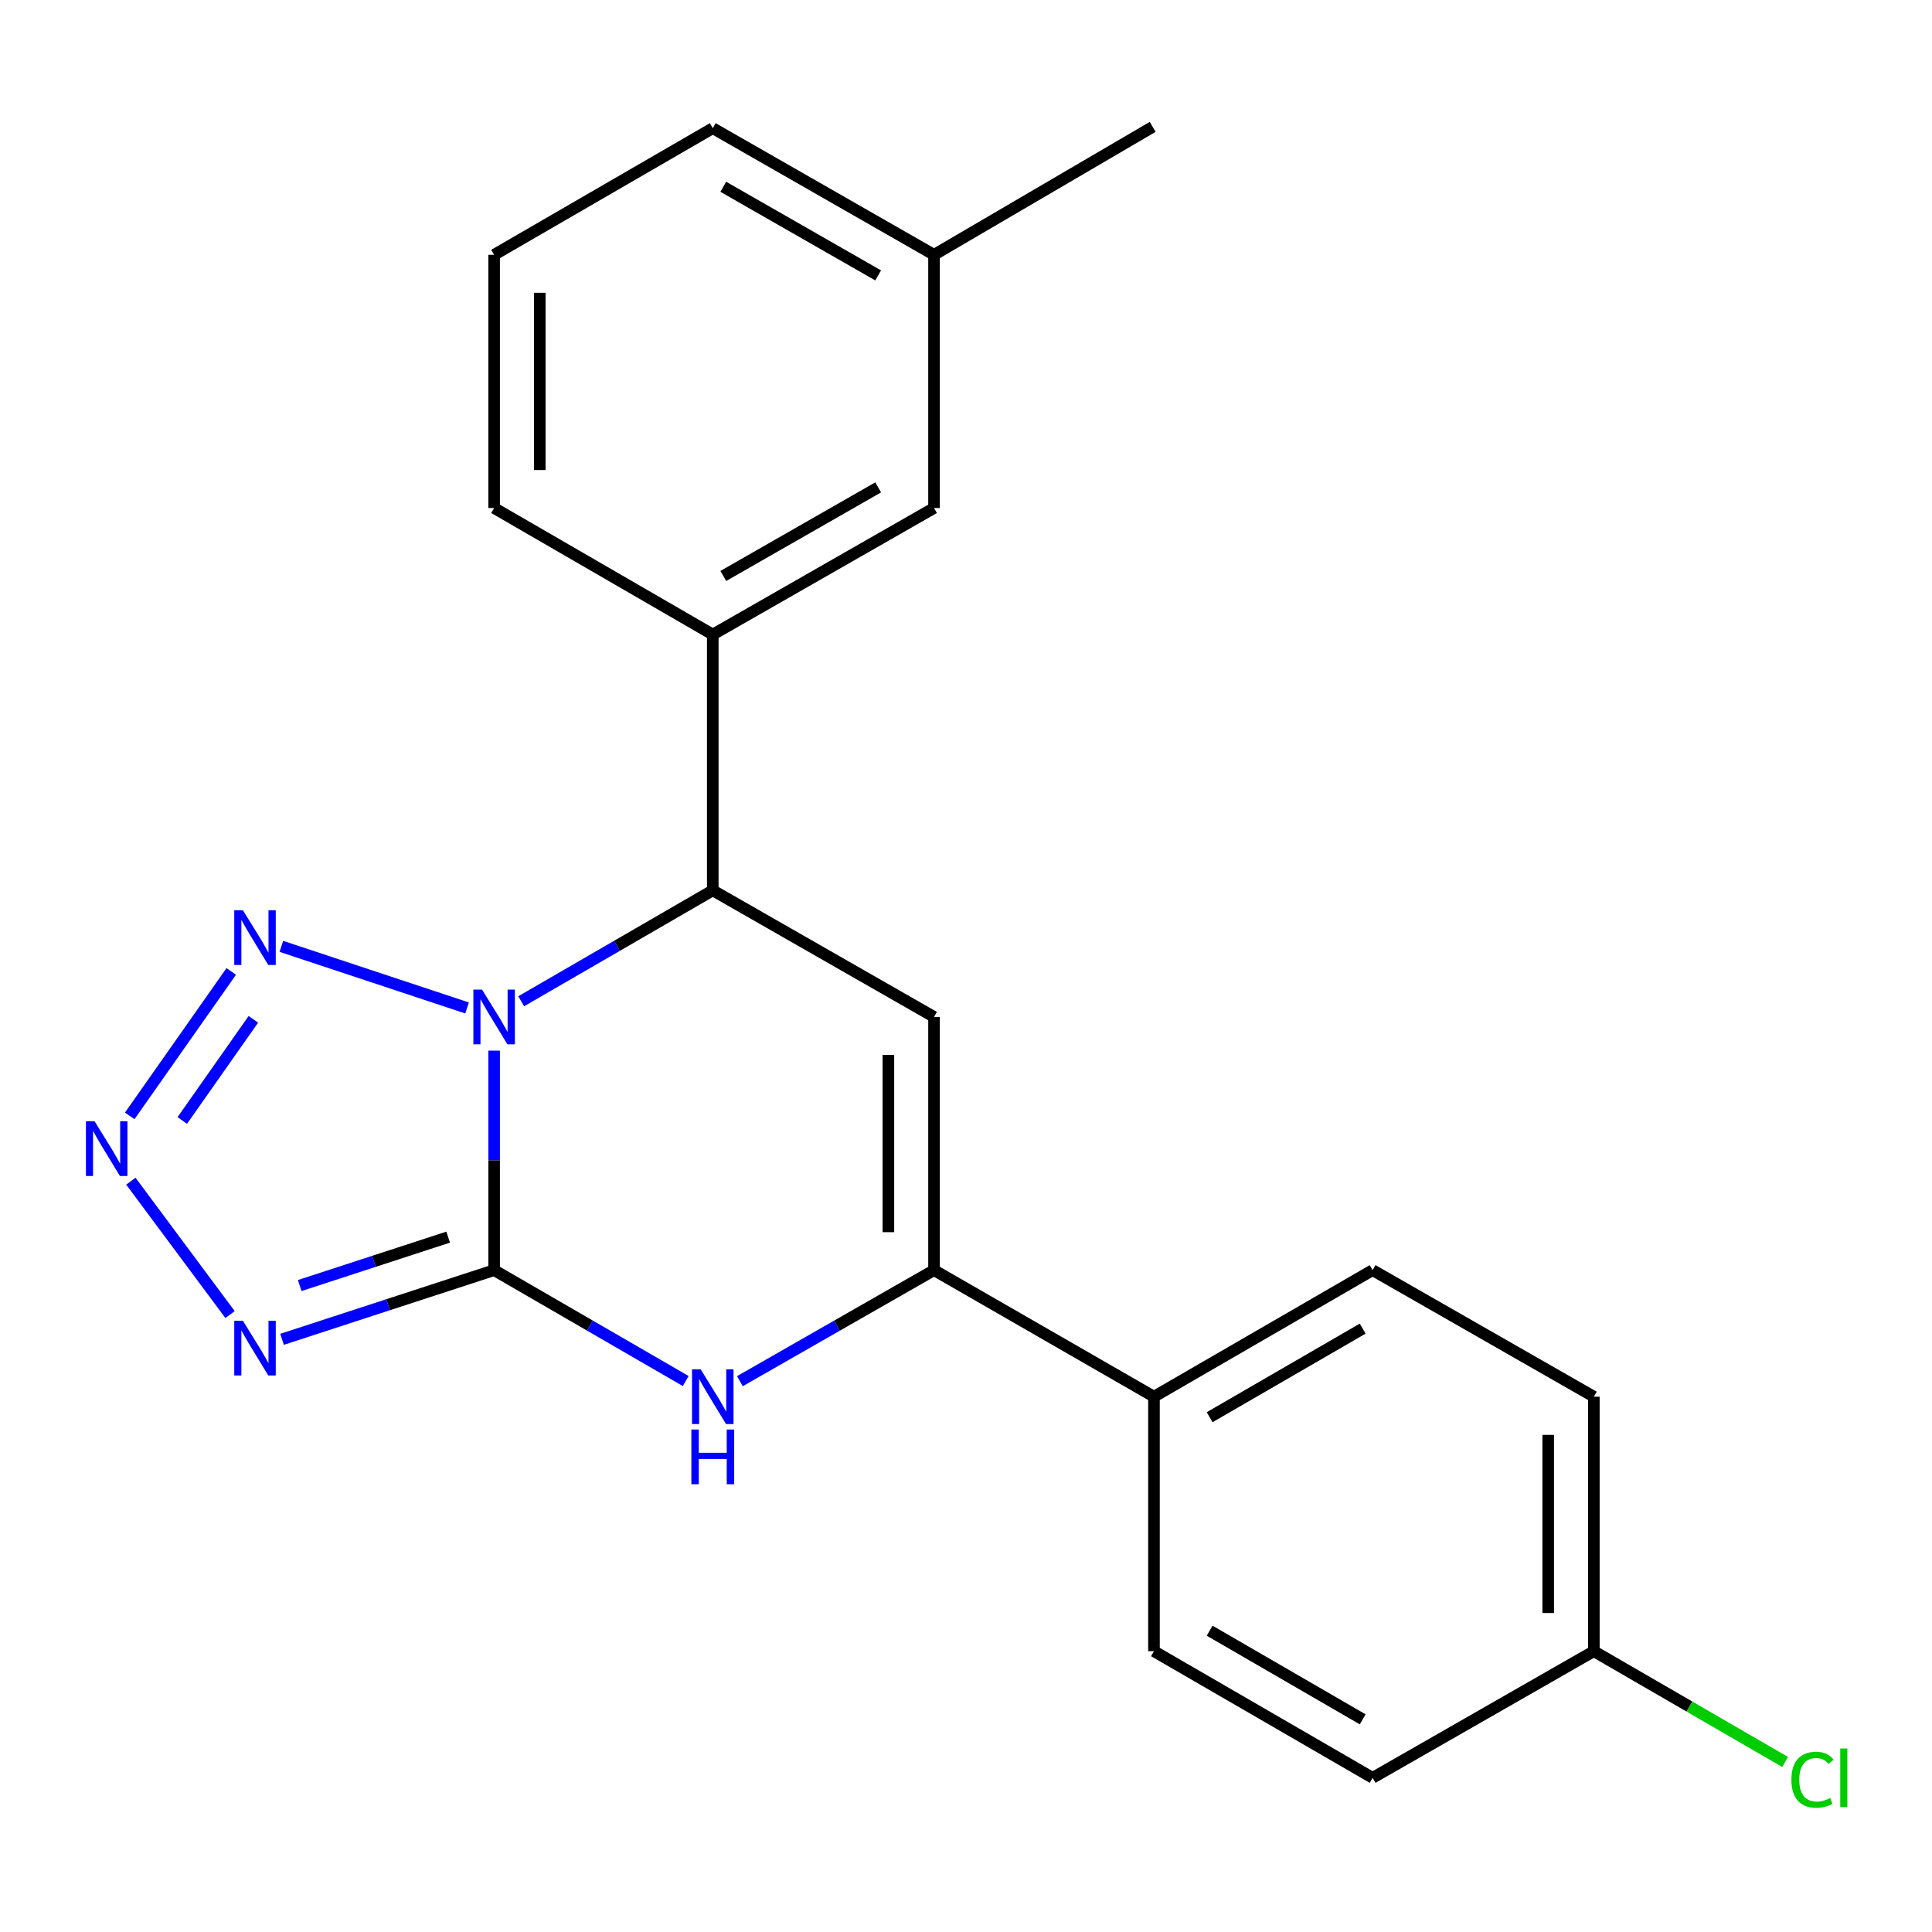 <?xml version='1.0' encoding='iso-8859-1'?>
<svg version='1.1' baseProfile='full'
              xmlns='http://www.w3.org/2000/svg'
                      xmlns:rdkit='http://www.rdkit.org/xml'
                      xmlns:xlink='http://www.w3.org/1999/xlink'
                  xml:space='preserve'
width='1000px' height='1000px' viewBox='0 0 1000 1000'>
<!-- END OF HEADER -->
<rect style='opacity:1.0;fill:#FFFFFF;stroke:none' width='1000' height='1000' x='0' y='0'> </rect>
<path class='bond-0' d='M 255.758,543.801 L 255.758,600.612' style='fill:none;fill-rule:evenodd;stroke:#0000FF;stroke-width:6px;stroke-linecap:butt;stroke-linejoin:miter;stroke-opacity:1' />
<path class='bond-0' d='M 255.758,600.612 L 255.758,657.424' style='fill:none;fill-rule:evenodd;stroke:#000000;stroke-width:6px;stroke-linecap:butt;stroke-linejoin:miter;stroke-opacity:1' />
<path class='bond-2' d='M 241.758,521.72 L 145.627,489.833' style='fill:none;fill-rule:evenodd;stroke:#0000FF;stroke-width:6px;stroke-linecap:butt;stroke-linejoin:miter;stroke-opacity:1' />
<path class='bond-5' d='M 269.767,518.254 L 319.348,489.551' style='fill:none;fill-rule:evenodd;stroke:#0000FF;stroke-width:6px;stroke-linecap:butt;stroke-linejoin:miter;stroke-opacity:1' />
<path class='bond-5' d='M 319.348,489.551 L 368.929,460.847' style='fill:none;fill-rule:evenodd;stroke:#000000;stroke-width:6px;stroke-linecap:butt;stroke-linejoin:miter;stroke-opacity:1' />
<path class='bond-1' d='M 255.758,657.424 L 200.874,675.327' style='fill:none;fill-rule:evenodd;stroke:#000000;stroke-width:6px;stroke-linecap:butt;stroke-linejoin:miter;stroke-opacity:1' />
<path class='bond-1' d='M 200.874,675.327 L 145.99,693.23' style='fill:none;fill-rule:evenodd;stroke:#0000FF;stroke-width:6px;stroke-linecap:butt;stroke-linejoin:miter;stroke-opacity:1' />
<path class='bond-1' d='M 231.967,640.336 L 193.548,652.868' style='fill:none;fill-rule:evenodd;stroke:#000000;stroke-width:6px;stroke-linecap:butt;stroke-linejoin:miter;stroke-opacity:1' />
<path class='bond-1' d='M 193.548,652.868 L 155.129,665.4' style='fill:none;fill-rule:evenodd;stroke:#0000FF;stroke-width:6px;stroke-linecap:butt;stroke-linejoin:miter;stroke-opacity:1' />
<path class='bond-3' d='M 255.758,657.424 L 305.339,686.122' style='fill:none;fill-rule:evenodd;stroke:#000000;stroke-width:6px;stroke-linecap:butt;stroke-linejoin:miter;stroke-opacity:1' />
<path class='bond-3' d='M 305.339,686.122 L 354.92,714.819' style='fill:none;fill-rule:evenodd;stroke:#0000FF;stroke-width:6px;stroke-linecap:butt;stroke-linejoin:miter;stroke-opacity:1' />
<path class='bond-22' d='M 119.074,680.418 L 67.737,611.381' style='fill:none;fill-rule:evenodd;stroke:#0000FF;stroke-width:6px;stroke-linecap:butt;stroke-linejoin:miter;stroke-opacity:1' />
<path class='bond-4' d='M 119.697,502.809 L 67.141,577.582' style='fill:none;fill-rule:evenodd;stroke:#0000FF;stroke-width:6px;stroke-linecap:butt;stroke-linejoin:miter;stroke-opacity:1' />
<path class='bond-4' d='M 131.141,527.61 L 94.352,579.951' style='fill:none;fill-rule:evenodd;stroke:#0000FF;stroke-width:6px;stroke-linecap:butt;stroke-linejoin:miter;stroke-opacity:1' />
<path class='bond-23' d='M 382.968,714.898 L 433.21,686.161' style='fill:none;fill-rule:evenodd;stroke:#0000FF;stroke-width:6px;stroke-linecap:butt;stroke-linejoin:miter;stroke-opacity:1' />
<path class='bond-23' d='M 433.21,686.161 L 483.453,657.424' style='fill:none;fill-rule:evenodd;stroke:#000000;stroke-width:6px;stroke-linecap:butt;stroke-linejoin:miter;stroke-opacity:1' />
<path class='bond-6' d='M 368.929,460.847 L 483.453,526.364' style='fill:none;fill-rule:evenodd;stroke:#000000;stroke-width:6px;stroke-linecap:butt;stroke-linejoin:miter;stroke-opacity:1' />
<path class='bond-8' d='M 368.929,460.847 L 368.929,328.449' style='fill:none;fill-rule:evenodd;stroke:#000000;stroke-width:6px;stroke-linecap:butt;stroke-linejoin:miter;stroke-opacity:1' />
<path class='bond-7' d='M 483.453,526.364 L 483.453,657.424' style='fill:none;fill-rule:evenodd;stroke:#000000;stroke-width:6px;stroke-linecap:butt;stroke-linejoin:miter;stroke-opacity:1' />
<path class='bond-7' d='M 459.829,546.023 L 459.829,637.765' style='fill:none;fill-rule:evenodd;stroke:#000000;stroke-width:6px;stroke-linecap:butt;stroke-linejoin:miter;stroke-opacity:1' />
<path class='bond-9' d='M 483.453,657.424 L 597.293,722.928' style='fill:none;fill-rule:evenodd;stroke:#000000;stroke-width:6px;stroke-linecap:butt;stroke-linejoin:miter;stroke-opacity:1' />
<path class='bond-10' d='M 368.929,328.449 L 483.453,262.945' style='fill:none;fill-rule:evenodd;stroke:#000000;stroke-width:6px;stroke-linecap:butt;stroke-linejoin:miter;stroke-opacity:1' />
<path class='bond-10' d='M 374.379,298.117 L 454.545,252.264' style='fill:none;fill-rule:evenodd;stroke:#000000;stroke-width:6px;stroke-linecap:butt;stroke-linejoin:miter;stroke-opacity:1' />
<path class='bond-18' d='M 368.929,328.449 L 255.758,262.945' style='fill:none;fill-rule:evenodd;stroke:#000000;stroke-width:6px;stroke-linecap:butt;stroke-linejoin:miter;stroke-opacity:1' />
<path class='bond-11' d='M 597.293,722.928 L 710.465,657.424' style='fill:none;fill-rule:evenodd;stroke:#000000;stroke-width:6px;stroke-linecap:butt;stroke-linejoin:miter;stroke-opacity:1' />
<path class='bond-11' d='M 626.103,733.548 L 705.323,687.696' style='fill:none;fill-rule:evenodd;stroke:#000000;stroke-width:6px;stroke-linecap:butt;stroke-linejoin:miter;stroke-opacity:1' />
<path class='bond-12' d='M 597.293,722.928 L 597.293,854.657' style='fill:none;fill-rule:evenodd;stroke:#000000;stroke-width:6px;stroke-linecap:butt;stroke-linejoin:miter;stroke-opacity:1' />
<path class='bond-14' d='M 483.453,262.945 L 483.453,131.886' style='fill:none;fill-rule:evenodd;stroke:#000000;stroke-width:6px;stroke-linecap:butt;stroke-linejoin:miter;stroke-opacity:1' />
<path class='bond-15' d='M 710.465,657.424 L 824.975,722.928' style='fill:none;fill-rule:evenodd;stroke:#000000;stroke-width:6px;stroke-linecap:butt;stroke-linejoin:miter;stroke-opacity:1' />
<path class='bond-16' d='M 597.293,854.657 L 710.465,920.2' style='fill:none;fill-rule:evenodd;stroke:#000000;stroke-width:6px;stroke-linecap:butt;stroke-linejoin:miter;stroke-opacity:1' />
<path class='bond-16' d='M 626.108,844.045 L 705.328,889.926' style='fill:none;fill-rule:evenodd;stroke:#000000;stroke-width:6px;stroke-linecap:butt;stroke-linejoin:miter;stroke-opacity:1' />
<path class='bond-13' d='M 824.975,854.657 L 710.465,920.2' style='fill:none;fill-rule:evenodd;stroke:#000000;stroke-width:6px;stroke-linecap:butt;stroke-linejoin:miter;stroke-opacity:1' />
<path class='bond-17' d='M 824.975,854.657 L 874.465,883.319' style='fill:none;fill-rule:evenodd;stroke:#000000;stroke-width:6px;stroke-linecap:butt;stroke-linejoin:miter;stroke-opacity:1' />
<path class='bond-17' d='M 874.465,883.319 L 923.956,911.982' style='fill:none;fill-rule:evenodd;stroke:#00CC00;stroke-width:6px;stroke-linecap:butt;stroke-linejoin:miter;stroke-opacity:1' />
<path class='bond-25' d='M 824.975,854.657 L 824.975,722.928' style='fill:none;fill-rule:evenodd;stroke:#000000;stroke-width:6px;stroke-linecap:butt;stroke-linejoin:miter;stroke-opacity:1' />
<path class='bond-25' d='M 801.351,834.898 L 801.351,742.687' style='fill:none;fill-rule:evenodd;stroke:#000000;stroke-width:6px;stroke-linecap:butt;stroke-linejoin:miter;stroke-opacity:1' />
<path class='bond-21' d='M 483.453,131.886 L 596.624,65.673' style='fill:none;fill-rule:evenodd;stroke:#000000;stroke-width:6px;stroke-linecap:butt;stroke-linejoin:miter;stroke-opacity:1' />
<path class='bond-24' d='M 483.453,131.886 L 368.929,66.343' style='fill:none;fill-rule:evenodd;stroke:#000000;stroke-width:6px;stroke-linecap:butt;stroke-linejoin:miter;stroke-opacity:1' />
<path class='bond-24' d='M 454.54,142.557 L 374.374,96.677' style='fill:none;fill-rule:evenodd;stroke:#000000;stroke-width:6px;stroke-linecap:butt;stroke-linejoin:miter;stroke-opacity:1' />
<path class='bond-19' d='M 255.758,262.945 L 255.758,131.886' style='fill:none;fill-rule:evenodd;stroke:#000000;stroke-width:6px;stroke-linecap:butt;stroke-linejoin:miter;stroke-opacity:1' />
<path class='bond-19' d='M 279.382,243.286 L 279.382,151.544' style='fill:none;fill-rule:evenodd;stroke:#000000;stroke-width:6px;stroke-linecap:butt;stroke-linejoin:miter;stroke-opacity:1' />
<path class='bond-20' d='M 255.758,131.886 L 368.929,66.343' style='fill:none;fill-rule:evenodd;stroke:#000000;stroke-width:6px;stroke-linecap:butt;stroke-linejoin:miter;stroke-opacity:1' />
<path  class='atom-0' d='M 249.498 512.204
L 258.778 527.204
Q 259.698 528.684, 261.178 531.364
Q 262.658 534.044, 262.738 534.204
L 262.738 512.204
L 266.498 512.204
L 266.498 540.524
L 262.618 540.524
L 252.658 524.124
Q 251.498 522.204, 250.258 520.004
Q 249.058 517.804, 248.698 517.124
L 248.698 540.524
L 245.018 540.524
L 245.018 512.204
L 249.498 512.204
' fill='#0000FF'/>
<path  class='atom-2' d='M 125.735 683.635
L 135.015 698.635
Q 135.935 700.115, 137.415 702.795
Q 138.895 705.475, 138.975 705.635
L 138.975 683.635
L 142.735 683.635
L 142.735 711.955
L 138.855 711.955
L 128.895 695.555
Q 127.735 693.635, 126.495 691.435
Q 125.295 689.235, 124.935 688.555
L 124.935 711.955
L 121.255 711.955
L 121.255 683.635
L 125.735 683.635
' fill='#0000FF'/>
<path  class='atom-3' d='M 125.735 471.151
L 135.015 486.151
Q 135.935 487.631, 137.415 490.311
Q 138.895 492.991, 138.975 493.151
L 138.975 471.151
L 142.735 471.151
L 142.735 499.471
L 138.855 499.471
L 128.895 483.071
Q 127.735 481.151, 126.495 478.951
Q 125.295 476.751, 124.935 476.071
L 124.935 499.471
L 121.255 499.471
L 121.255 471.151
L 125.735 471.151
' fill='#0000FF'/>
<path  class='atom-4' d='M 362.669 708.768
L 371.949 723.768
Q 372.869 725.248, 374.349 727.928
Q 375.829 730.608, 375.909 730.768
L 375.909 708.768
L 379.669 708.768
L 379.669 737.088
L 375.789 737.088
L 365.829 720.688
Q 364.669 718.768, 363.429 716.568
Q 362.229 714.368, 361.869 713.688
L 361.869 737.088
L 358.189 737.088
L 358.189 708.768
L 362.669 708.768
' fill='#0000FF'/>
<path  class='atom-4' d='M 357.849 739.92
L 361.689 739.92
L 361.689 751.96
L 376.169 751.96
L 376.169 739.92
L 380.009 739.92
L 380.009 768.24
L 376.169 768.24
L 376.169 755.16
L 361.689 755.16
L 361.689 768.24
L 357.849 768.24
L 357.849 739.92
' fill='#0000FF'/>
<path  class='atom-5' d='M 48.958 580.385
L 58.238 595.385
Q 59.158 596.865, 60.638 599.545
Q 62.118 602.225, 62.198 602.385
L 62.198 580.385
L 65.958 580.385
L 65.958 608.705
L 62.078 608.705
L 52.118 592.305
Q 50.958 590.385, 49.718 588.185
Q 48.518 585.985, 48.158 585.305
L 48.158 608.705
L 44.478 608.705
L 44.478 580.385
L 48.958 580.385
' fill='#0000FF'/>
<path  class='atom-18' d='M 927.226 921.18
Q 927.226 914.14, 930.506 910.46
Q 933.826 906.74, 940.106 906.74
Q 945.946 906.74, 949.066 910.86
L 946.426 913.02
Q 944.146 910.02, 940.106 910.02
Q 935.826 910.02, 933.546 912.9
Q 931.306 915.74, 931.306 921.18
Q 931.306 926.78, 933.626 929.66
Q 935.986 932.54, 940.546 932.54
Q 943.666 932.54, 947.306 930.66
L 948.426 933.66
Q 946.946 934.62, 944.706 935.18
Q 942.466 935.74, 939.986 935.74
Q 933.826 935.74, 930.506 931.98
Q 927.226 928.22, 927.226 921.18
' fill='#00CC00'/>
<path  class='atom-18' d='M 952.506 905.02
L 956.186 905.02
L 956.186 935.38
L 952.506 935.38
L 952.506 905.02
' fill='#00CC00'/>
</svg>
